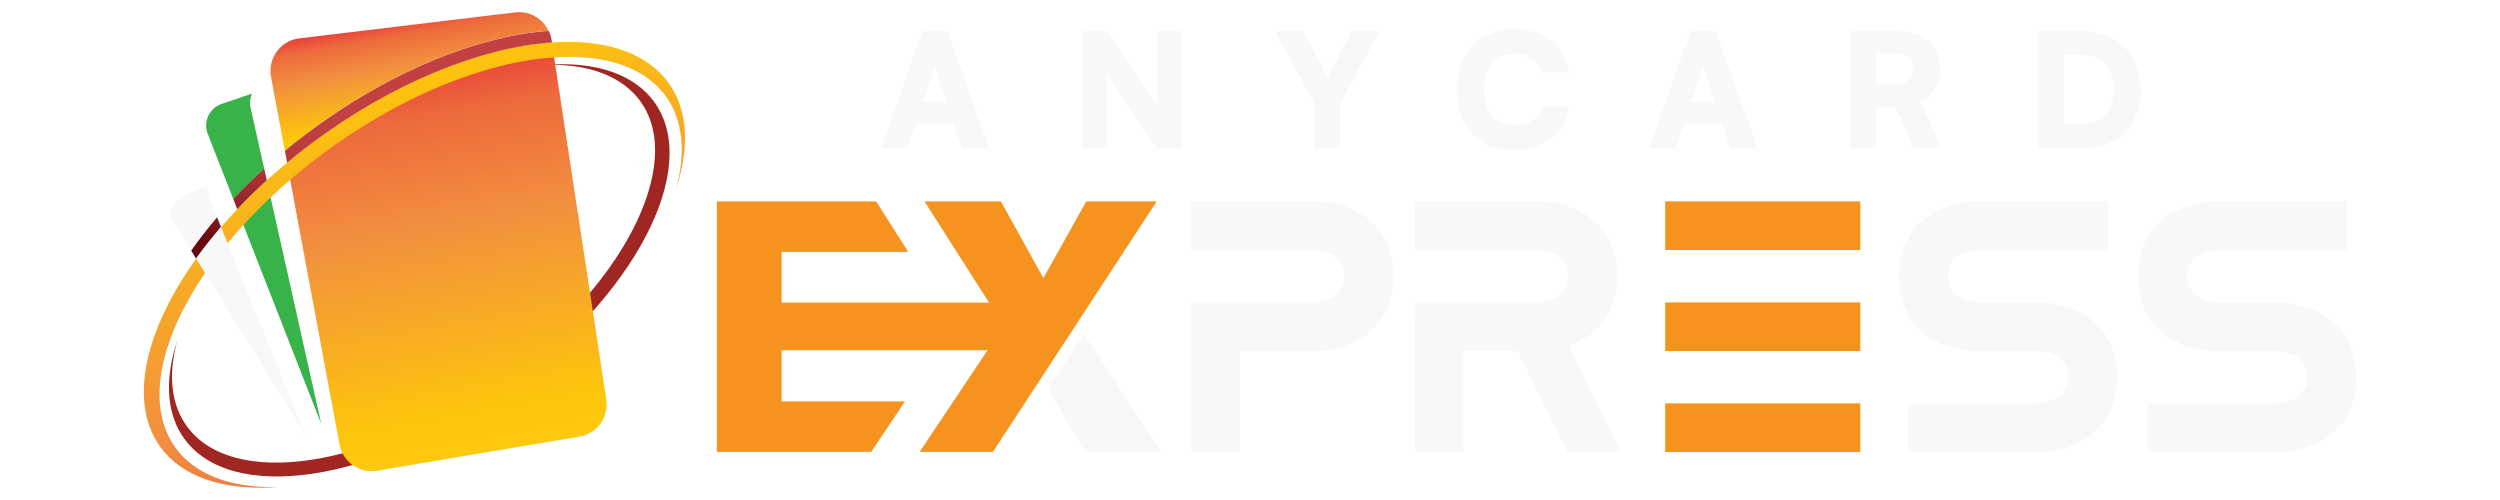 <?xml version="1.0" encoding="UTF-8"?>
<svg xmlns="http://www.w3.org/2000/svg" xmlns:xlink="http://www.w3.org/1999/xlink" id="b" width="250" height="50" viewBox="0 0 250 50">
  <defs>
    <linearGradient id="d" x1="42.76" y1="15.25" x2="40.35" y2="1.87" gradientUnits="userSpaceOnUse">
      <stop offset="0" stop-color="#fff23a"></stop>
      <stop offset=".04" stop-color="#fee52c"></stop>
      <stop offset=".12" stop-color="#fdd41a"></stop>
      <stop offset=".2" stop-color="#fdc90e"></stop>
      <stop offset=".28" stop-color="#fdc60b"></stop>
      <stop offset=".67" stop-color="#f28f3f"></stop>
      <stop offset=".89" stop-color="#ed693c"></stop>
      <stop offset="1" stop-color="#e83e39"></stop>
    </linearGradient>
    <linearGradient id="e" x1="50.02" y1="55.09" x2="41.22" y2="6.24" xlink:href="#d"></linearGradient>
    <linearGradient id="f" x1="29.75" y1="-10.2" x2="51.1" y2="56.78" xlink:href="#d"></linearGradient>
    <linearGradient id="g" x1="38.63" y1="27.3" x2="41.25" y2="12.86" gradientUnits="userSpaceOnUse">
      <stop offset="0" stop-color="#680610"></stop>
      <stop offset=".17" stop-color="#85191f"></stop>
      <stop offset=".37" stop-color="#9f2a2d"></stop>
      <stop offset=".57" stop-color="#b23637"></stop>
      <stop offset=".78" stop-color="#be3d3d"></stop>
      <stop offset="1" stop-color="#c2403f"></stop>
    </linearGradient>
    <linearGradient id="h" x1="23.97" y1="24.64" x2="26.59" y2="10.19" xlink:href="#g"></linearGradient>
    <linearGradient id="i" x1="20.58" y1="24.02" x2="23.21" y2="9.58" xlink:href="#g"></linearGradient>
  </defs>
  <g id="c">
    <rect width="250" height="50" fill="#212121" opacity="0" stroke-width="0"></rect>
    <path d="m54.45,6.49c3.98-.13,7.24.89,9.2,3.15,5.12,5.94-.7,18.25-13.02,27.49-12.31,9.24-26.45,11.91-31.57,5.97-1.95-2.27-2.31-5.46-1.33-9.06-1.36,4.11-1.1,7.79,1.09,10.33,5.31,6.16,19.96,3.39,32.72-6.18,12.76-9.58,18.8-22.33,13.49-28.49-2.2-2.55-5.99-3.57-10.58-3.21Z" fill="#a02721" stroke-width="0"></path>
    <path d="m30.79,13.26c-.79.6-1.57,1.2-2.31,1.82l-1.38-7.39c-.34-1.86.95-3.62,2.82-3.85l21.6-2.6c1.42-.17,2.75.6,3.34,1.84-7.07.51-15.93,4.06-24.08,10.17Z" fill="url(#d)" stroke-width="0"></path>
    <path d="m57.96,43.66l-20.25,3.41c-1.76.3-3.43-.87-3.76-2.63l-4.93-26.46-.22-1.18-.1-.53c.76-.63,1.54-1.24,2.34-1.85,8.17-6.13,17.06-9.68,24.14-10.17l.05.34.18,1.16,5.22,34.2c.27,1.77-.93,3.42-2.69,3.72Z" fill="url(#e)" stroke-width="0"></path>
    <path d="m23.33,19.91l-2.56-6.53c-.47-1.21.16-2.57,1.39-2.99l3.04-1.03c-.19.43-.26.92-.14,1.41l1.36,6.11c-1.1,1-2.13,2.01-3.09,3.04Z" fill="#37b34a" stroke-width="0"></path>
    <path d="m32.11,42.36l-7.77-19.86-.39-1-.23-.58c.92-.98,1.91-1.94,2.95-2.89l.13.56.26,1.15,5.06,22.62Z" fill="#37b34a" stroke-width="0"></path>
    <path d="m67.6,18.9c.45-1.65.64-3.22.55-4.66-.05-.74-.17-1.45-.36-2.12-.32-1.12-.86-2.13-1.62-3.01-2.24-2.6-6.09-3.68-10.75-3.37-6.85.44-15.47,3.87-23.39,9.82-1.05.79-2.05,1.59-3.01,2.42-.68.58-1.33,1.17-1.96,1.76-.96.91-1.87,1.83-2.72,2.76-.55.61-1.08,1.21-1.58,1.82-.82.99-1.57,1.99-2.25,2.99-3.42,4.99-5.05,9.91-4.43,13.8.25,1.59.86,3,1.88,4.18.25.29.52.56.81.81h0c2.15,1.88,5.34,2.72,9.13,2.6-4.97.38-9.07-.72-11.44-3.47-1.05-1.22-1.69-2.67-1.94-4.29-.68-4.23,1.19-9.63,5.1-15.07.75-1.05,1.58-2.11,2.49-3.16.52-.6,1.05-1.2,1.62-1.79.92-.98,1.91-1.94,2.95-2.89.65-.6,1.33-1.18,2.03-1.76.76-.63,1.54-1.24,2.34-1.85,8.17-6.13,17.06-9.68,24.14-10.17,4.87-.34,8.89.78,11.23,3.49.79.92,1.35,1.98,1.69,3.15,0,0,0,0,0,0,.67,2.32.46,5.06-.51,8.02Z" fill="url(#f)" stroke-width="0"></path>
    <path d="m55.19,4.24c-7.08.49-15.97,4.04-24.14,10.17-.81.61-1.59,1.22-2.34,1.85l-.22-1.18c.74-.62,1.51-1.23,2.31-1.82,8.15-6.12,17.01-9.67,24.08-10.17.14.28.23.59.28.91l.04.23Z" fill="url(#g)" stroke-width="0"></path>
    <path d="m26.67,18.02c-1.04.95-2.03,1.92-2.95,2.89l-.39-1.01c.96-1.03,1.99-2.04,3.09-3.04l.26,1.15Z" fill="url(#h)" stroke-width="0"></path>
    <path d="m22.1,22.7c-.9,1.05-1.73,2.1-2.49,3.16l-.5-.81c.78-1.11,1.64-2.23,2.59-3.34l.4.99Z" fill="url(#i)" stroke-width="0"></path>
    <path d="m186.03,20.14v4.86h-19.51v-4.86h19.51Zm0,10.1v4.86h-19.51v-4.86h19.51Zm0,10.1v4.86h-19.51v-4.86h19.51Z" fill="#f6921e" stroke-width="0"></path>
    <polygon points="108.63 20.14 104.34 27.81 100.09 20.14 92.45 20.14 98.91 30.27 78.16 30.27 78.16 25.19 90.83 25.19 87.61 20.14 71.69 20.14 71.69 45.19 87.12 45.19 90.5 40.14 78.16 40.14 78.16 35.02 98.76 35.02 91.96 45.19 99.29 45.19 104.15 37.76 115.67 20.14 108.63 20.14" fill="#f6921e" stroke-width="0"></polygon>
    <path d="m21.7,21.72c-.94,1.11-1.81,2.22-2.59,3.34l-1.77-2.86c-.55-.89-.14-2.04.9-2.53l2.57-1.19c-.12.36-.12.76.03,1.13l.86,2.11Z" fill="#f8f8f8" stroke-width="0"></path>
    <path d="m30.59,43.6l-10.08-16.3-.5-.8-.4-.64c.75-1.05,1.58-2.11,2.49-3.16l.26.64.4.98,7.83,19.28Z" fill="#f8f8f8" stroke-width="0"></path>
    <path d="m131.29,30.23s3.15.05,3.15-2.62-3.15-2.62-3.15-2.62h-12.16v-4.86h12.85s7.35.17,7.35,7.48-7.35,7.48-7.35,7.48h-7.99v10.1h-4.86l.02-14.96h12.15Z" fill="#f8f8f8" stroke-width="0"></path>
    <path d="m156.74,45.19l-5.01-10.1h-5.38v10.1h-4.86v-13.69h.02v-1.27h12.15s3.15.05,3.15-2.62-3.15-2.62-3.15-2.62h-12.16v-4.86h12.85s7.35.17,7.35,7.48c0,4.44-2.71,6.24-4.84,6.98l5.26,10.6h-5.38Z" fill="#f8f8f8" stroke-width="0"></path>
    <path d="m210.79,20.14v4.86h-12.84s-3.15-.05-3.15,2.62,3.15,2.62,3.15,2.62h6.4s7.35.17,7.35,7.48-7.35,7.48-7.35,7.48h-13.53v-4.86h12.84s3.15.05,3.15-2.62-3.15-2.62-3.15-2.62h-6.4s-7.35-.17-7.35-7.48,7.35-7.48,7.35-7.48h13.53Z" fill="#f8f8f8" stroke-width="0"></path>
    <path d="m234.71,20.14v4.86h-12.84s-3.15-.05-3.15,2.62,3.15,2.62,3.15,2.62h6.4s7.35.17,7.35,7.48-7.35,7.48-7.35,7.48h-13.53v-4.86h12.84s3.15.05,3.15-2.62-3.15-2.62-3.15-2.62h-6.4s-7.35-.17-7.35-7.48,7.35-7.48,7.35-7.48h13.53Z" fill="#f8f8f8" stroke-width="0"></path>
    <polygon points="116.2 45.19 108.48 45.19 104.79 38.87 108.38 33.38 116.2 45.19" fill="#f8f8f8" stroke-width="0"></polygon>
    <path d="m88.08,14.81l4.18-11.71h2.5l4.16,11.71h-2.72l-.82-2.47h-3.78l-.84,2.47h-2.68Zm4.26-4.62h2.31l-.84-2.5c-.13-.4-.27-.85-.32-1.14-.05.27-.17.71-.32,1.14l-.84,2.5Z" fill="#f8f8f8" stroke-width="0"></path>
    <path d="m108.2,14.81V3.1h2.53l4.94,7.46V3.1h2.53v11.71h-2.53l-4.94-7.44v7.44h-2.53Z" fill="#f8f8f8" stroke-width="0"></path>
    <path d="m127.49,3.1h2.86l1.96,3.8c.19.36.32.65.44.95.14-.28.27-.59.46-.97l1.96-3.78h2.79l-3.96,7.27v4.45h-2.56v-4.45l-3.96-7.27Z" fill="#f8f8f8" stroke-width="0"></path>
    <path d="m145.67,8.97c0-3.66,2.33-6.06,5.83-6.06,2.93,0,5.03,1.68,5.4,4.31h-2.71c-.35-1.17-1.35-1.84-2.75-1.84-1.9,0-3.05,1.35-3.05,3.58s1.17,3.58,3.05,3.58c1.44,0,2.5-.71,2.82-1.87h2.66c-.41,2.61-2.6,4.34-5.52,4.34-3.51,0-5.71-2.33-5.71-6.03Z" fill="#f8f8f8" stroke-width="0"></path>
    <path d="m164.9,14.81l4.18-11.71h2.5l4.16,11.71h-2.72l-.82-2.47h-3.78l-.84,2.47h-2.68Zm4.26-4.62h2.31l-.84-2.5c-.13-.4-.27-.85-.32-1.14-.05.27-.17.71-.32,1.14l-.84,2.5Z" fill="#f8f8f8" stroke-width="0"></path>
    <path d="m185.02,14.81V3.1h4.53c2.85,0,4.46,1.38,4.46,3.8,0,1.52-.65,2.6-1.95,3.26l2.06,4.65h-2.8l-1.76-4.1h-1.98v4.1h-2.56Zm2.56-6.35h1.95c1.12,0,1.77-.57,1.77-1.57s-.62-1.52-1.76-1.52h-1.96v3.09Z" fill="#f8f8f8" stroke-width="0"></path>
    <path d="m203.82,14.81V3.1h4.43c3.43,0,5.83,2.41,5.83,5.89s-2.33,5.83-5.67,5.83h-4.59Zm2.56-9.34v6.96h1.77c2.03,0,3.21-1.28,3.21-3.45s-1.25-3.51-3.37-3.51h-1.61Z" fill="#f8f8f8" stroke-width="0"></path>
  </g>
</svg>
